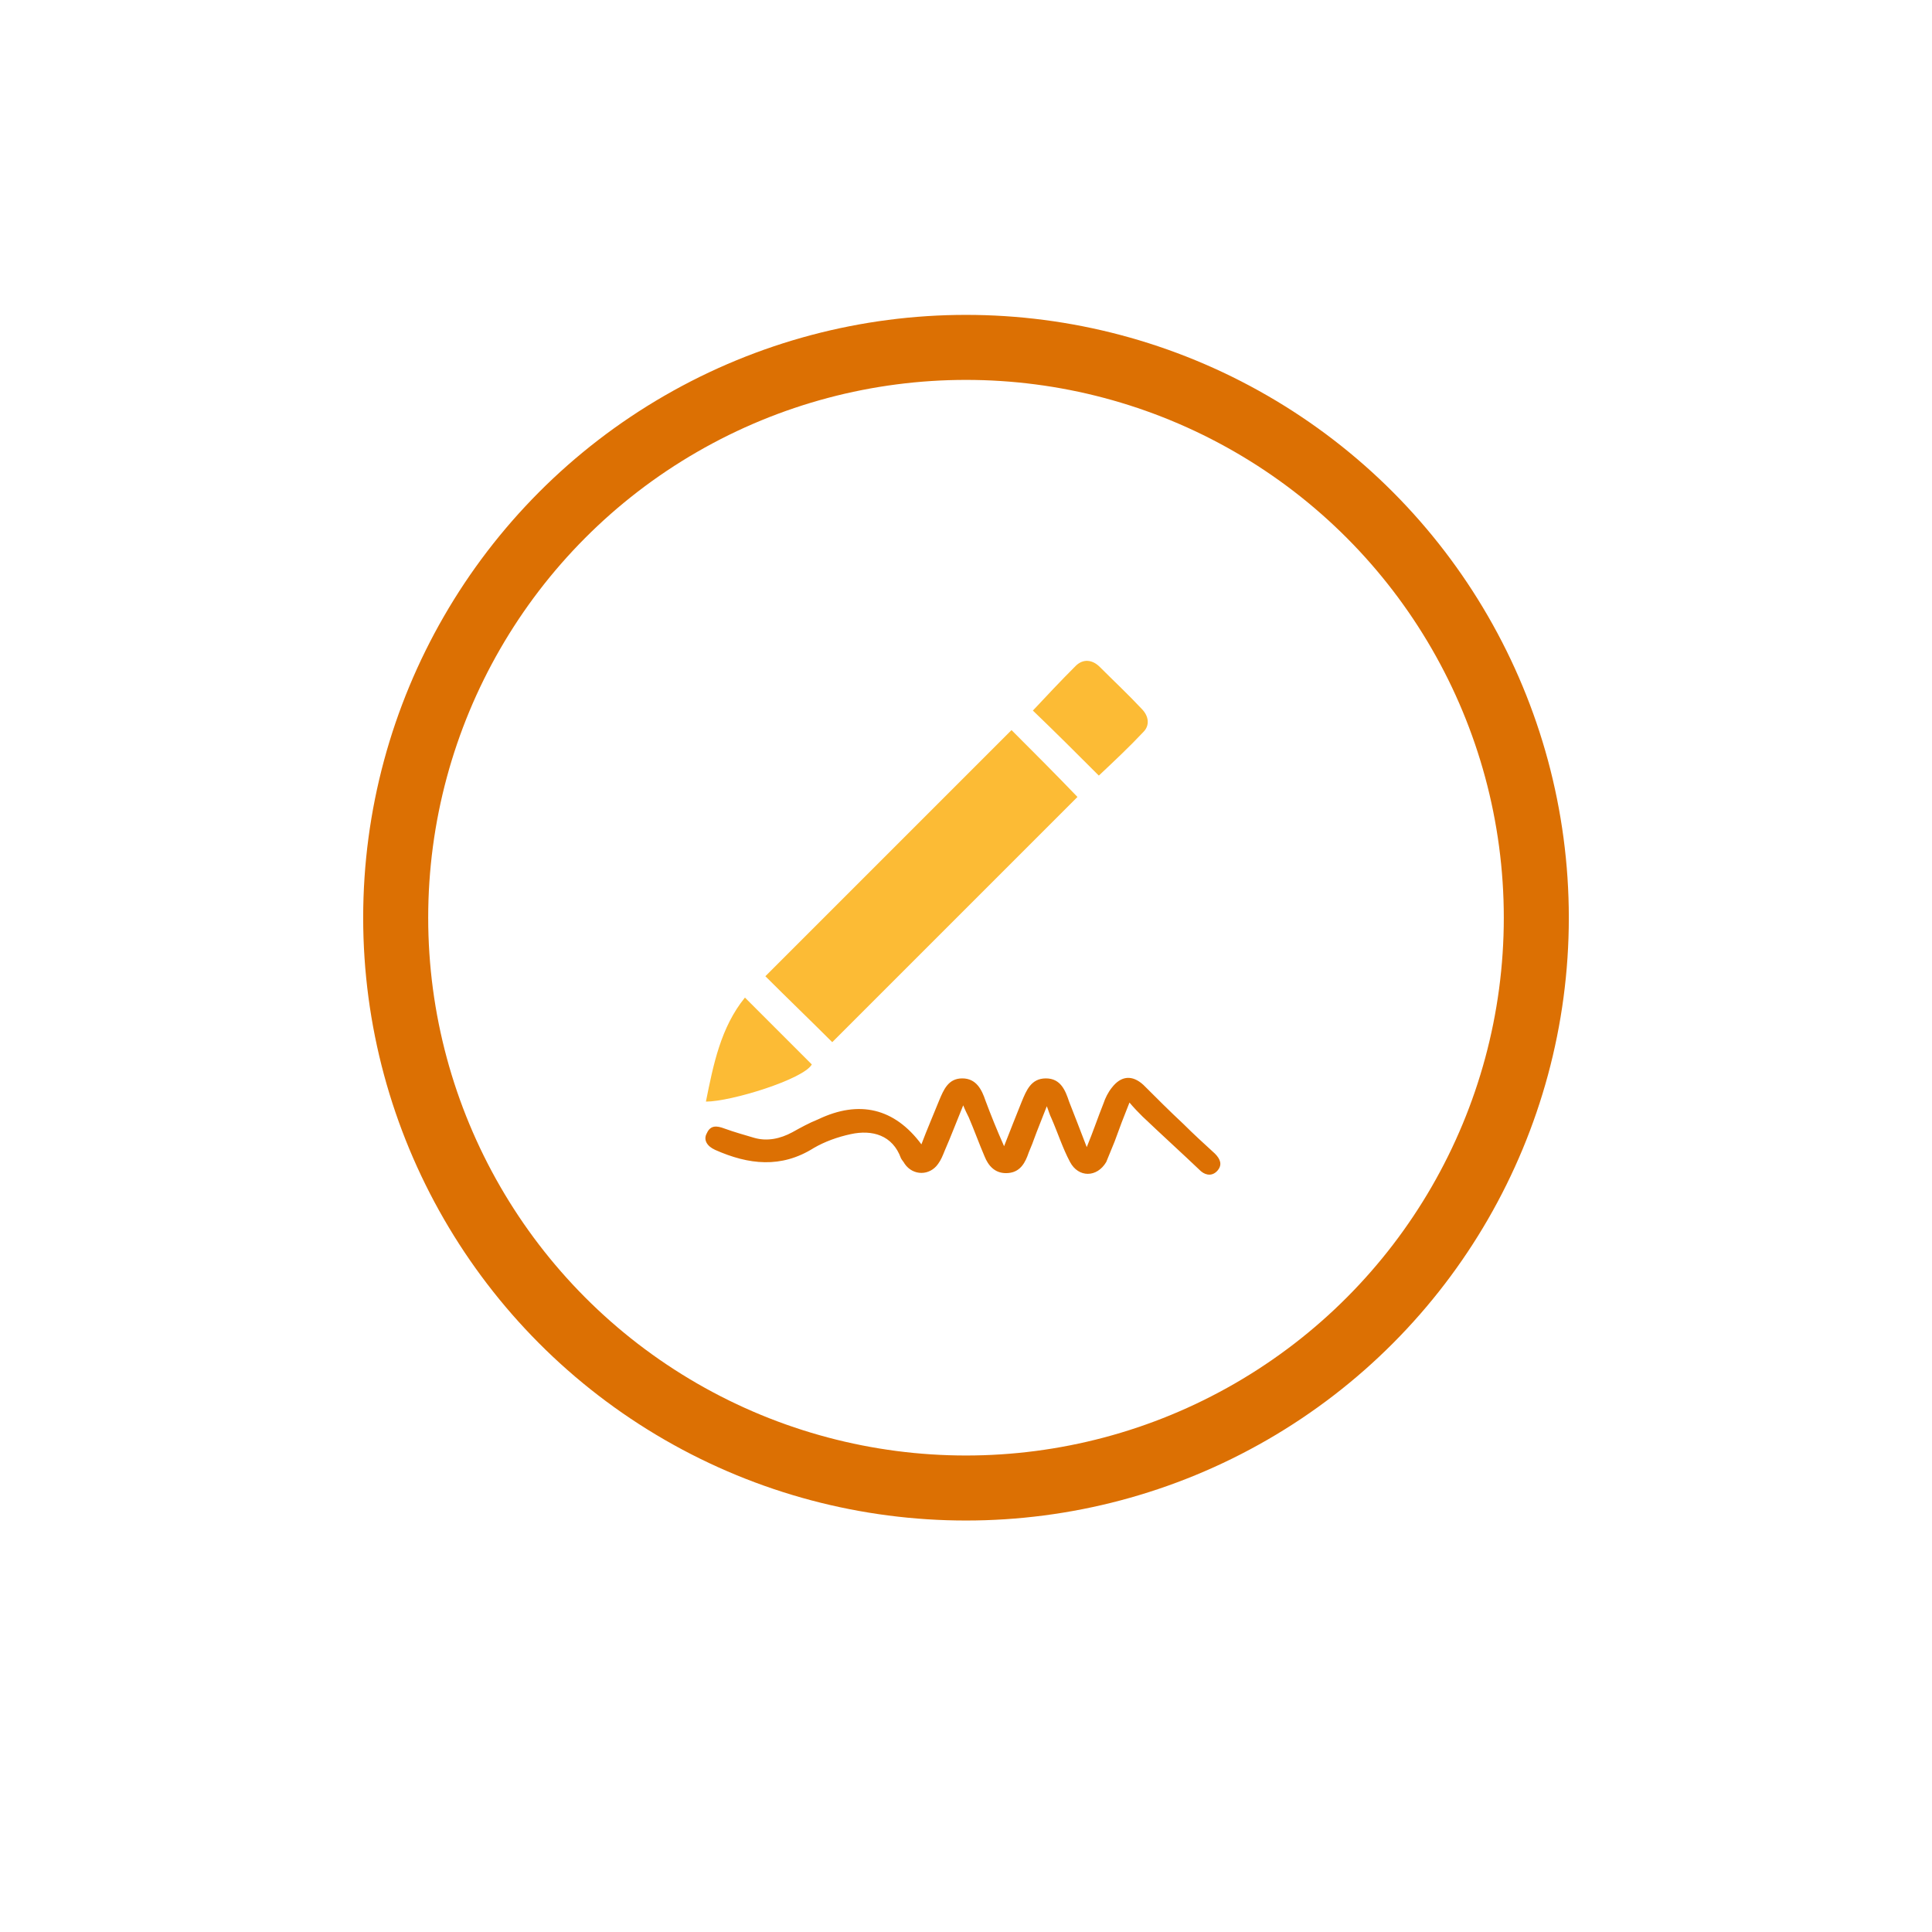 <?xml version="1.0" encoding="utf-8"?>
<!-- Generator: Adobe Illustrator 22.1.0, SVG Export Plug-In . SVG Version: 6.00 Build 0)  -->
<svg version="1.1" xmlns="http://www.w3.org/2000/svg" xmlns:xlink="http://www.w3.org/1999/xlink" x="0px" y="0px"
	 viewBox="0 0 208 208" style="enable-background:new 0 0 208 208;" xml:space="preserve">
<style type="text/css">
	.st0{fill:none;stroke:#DC7003;stroke-width:7;stroke-miterlimit:10;}
	.st1{fill:#FCBB35;}
	.st2{fill:#DC7003;}
	.st3{display:none;}
	.st4{display:inline;opacity:0.7;}
	.st5{fill:#EFE0EA;}
	.st6{fill:#9FB7AF;}
	.st7{display:inline;opacity:0.2;}
</style>
<g id="Crépol_Immobilier">
	<circle class="st0" cx="104" cy="98.8" r="61.4"/>
	<g>
		<path class="st1" d="M89.6,112.2c-2.3-2.3-4.8-4.7-7.2-7.1c8.8-8.8,17.7-17.7,26.5-26.5c2.4,2.4,4.8,4.8,7.1,7.2
			C107.3,94.5,98.4,103.4,89.6,112.2z"/>
		<path class="st2" d="M103.7,119c-0.7,1.7-1.3,3.3-2,4.9c-0.2,0.5-0.4,1-0.7,1.4c-0.9,1.3-2.7,1.3-3.6,0c-0.1-0.2-0.3-0.4-0.4-0.6
			c-0.9-2.5-3.1-3.1-5.4-2.6c-1.4,0.3-2.8,0.8-4,1.5c-3.5,2.2-7,1.8-10.6,0.2c-0.9-0.4-1.3-1.1-0.9-1.8c0.4-0.9,1.1-0.8,1.9-0.5
			c1.1,0.4,2.2,0.7,3.2,1c1.4,0.4,2.8,0.1,4.1-0.6c0.9-0.5,1.8-1,2.8-1.4c4.4-2.1,8.2-1.2,11.1,2.7c0.6-1.6,1.3-3.2,1.9-4.7
			c0.5-1.2,1-2.4,2.5-2.4c1.5,0,2.1,1.2,2.5,2.4c0.6,1.6,1.2,3.1,2,4.9c0.7-1.8,1.3-3.3,1.9-4.8c0.5-1.2,1-2.5,2.6-2.5
			c1.6,0,2.1,1.3,2.5,2.5c0.6,1.5,1.2,3.1,1.9,4.9c0.7-1.7,1.2-3.2,1.8-4.7c0.2-0.6,0.5-1.2,0.9-1.7c1-1.3,2.2-1.4,3.4-0.3
			c1.4,1.4,2.8,2.8,4.3,4.2c1.1,1.1,2.2,2.1,3.4,3.2c0.6,0.6,0.8,1.2,0.3,1.8c-0.5,0.6-1.2,0.6-1.8,0.1c-2.1-2-4.2-3.9-6.3-5.9
			c-0.4-0.4-0.9-0.9-1.4-1.5c-0.6,1.5-1.1,2.8-1.6,4.2c-0.3,0.7-0.6,1.5-0.9,2.2c-1,1.7-3,1.7-3.9,0c-0.8-1.5-1.3-3.1-2-4.7
			c-0.2-0.4-0.3-0.8-0.5-1.3c-0.5,1.3-1,2.5-1.4,3.6c-0.2,0.6-0.5,1.2-0.7,1.8c-0.4,1-1,1.8-2.3,1.8c-1.2,0-1.9-0.8-2.3-1.8
			c-0.6-1.4-1.1-2.8-1.7-4.2C104.1,119.9,103.9,119.5,103.7,119z"/>
		<path class="st1" d="M118.3,83.5c-2.3-2.3-4.7-4.7-7.1-7c1.5-1.6,3-3.2,4.6-4.8c0.8-0.8,1.8-0.7,2.6,0.1c1.5,1.5,3.1,3,4.5,4.5
			c0.8,0.8,0.9,1.8,0.2,2.5C121.6,80.4,119.9,82,118.3,83.5z"/>
		<path class="st1" d="M76,118.6c0.8-4,1.6-8,4.2-11.2c2.4,2.4,4.8,4.8,7.2,7.2C86.5,116.2,78.7,118.6,76,118.6z"/>
	</g>
</g>
<g id="Grille" class="st3">
	<g class="st4">
		<rect x="-3841" y="-983" class="st5" width="80" height="2764"/>
		<rect x="-2741" y="-983" class="st5" width="80" height="2764"/>
		<rect x="-3851" y="-983" class="st6" width="10" height="2764"/>
		<rect x="-2661" y="-983" class="st6" width="10" height="2764"/>
		<rect x="-3741" y="-983" class="st5" width="80" height="2764"/>
		<rect x="-3641" y="-983" class="st5" width="80" height="2764"/>
		<rect x="-3541" y="-983" class="st5" width="80" height="2764"/>
		<rect x="-3441" y="-983" class="st5" width="80" height="2764"/>
		<rect x="-3341" y="-983" class="st5" width="80" height="2764"/>
		<rect x="-3241" y="-983" class="st5" width="80" height="2764"/>
		<rect x="-3141" y="-983" class="st5" width="80" height="2764"/>
		<rect x="-3041" y="-983" class="st5" width="80" height="2764"/>
		<rect x="-2941" y="-983" class="st5" width="80" height="2764"/>
		<rect x="-2841" y="-983" class="st5" width="80" height="2764"/>
	</g>
	<g class="st4">
		<rect x="-1961" y="-983" class="st5" width="80" height="2554.9"/>
		<rect x="-861" y="-983" class="st5" width="80" height="2554.9"/>
		<rect x="-1971" y="-983" class="st6" width="10" height="2554.9"/>
		<rect x="-781" y="-983" class="st6" width="10" height="2554.9"/>
		<rect x="-1861" y="-983" class="st5" width="80" height="2554.9"/>
		<rect x="-1761" y="-983" class="st5" width="80" height="2554.9"/>
		<rect x="-1661" y="-983" class="st5" width="80" height="2554.9"/>
		<rect x="-1561" y="-983" class="st5" width="80" height="2554.9"/>
		<rect x="-1461" y="-983" class="st5" width="80" height="2554.9"/>
		<rect x="-1361" y="-983" class="st5" width="80" height="2554.9"/>
		<rect x="-1261" y="-983" class="st5" width="80" height="2554.9"/>
		<rect x="-1161" y="-983" class="st5" width="80" height="2554.9"/>
		<rect x="-1061" y="-983" class="st5" width="80" height="2554.9"/>
		<rect x="-961" y="-983" class="st5" width="80" height="2554.9"/>
	</g>
	<g class="st4">
		<rect x="-81" y="-983" class="st5" width="80" height="3351"/>
		<rect x="1019" y="-983" class="st5" width="80" height="3351"/>
		<rect x="-91" y="-983" class="st6" width="10" height="3351"/>
		<rect x="1099" y="-983" class="st6" width="10" height="3351"/>
		<rect x="19" y="-983" class="st5" width="80" height="3351"/>
		<rect x="119" y="-983" class="st5" width="80" height="3351"/>
		<rect x="219" y="-983" class="st5" width="80" height="3351"/>
		<rect x="319" y="-983" class="st5" width="80" height="3351"/>
		<rect x="419" y="-983" class="st5" width="80" height="3351"/>
		<rect x="519" y="-983" class="st5" width="80" height="3351"/>
		<rect x="619" y="-983" class="st5" width="80" height="3351"/>
		<rect x="719" y="-983" class="st5" width="80" height="3351"/>
		<rect x="819" y="-983" class="st5" width="80" height="3351"/>
		<rect x="919" y="-983" class="st5" width="80" height="3351"/>
	</g>
	<g class="st4">
		<rect x="4239" y="-983" class="st5" width="80" height="1901.6"/>
		<rect x="5339" y="-983" class="st5" width="80" height="1901.6"/>
		<rect x="4229" y="-983" class="st6" width="10" height="1901.6"/>
		<rect x="5419" y="-983" class="st6" width="10" height="1901.6"/>
		<rect x="4339" y="-983" class="st5" width="80" height="1901.6"/>
		<rect x="4439" y="-983" class="st5" width="80" height="1901.6"/>
		<rect x="4539" y="-983" class="st5" width="80" height="1901.6"/>
		<rect x="4639" y="-983" class="st5" width="80" height="1901.6"/>
		<rect x="4739" y="-983" class="st5" width="80" height="1901.6"/>
		<rect x="4839" y="-983" class="st5" width="80" height="1901.6"/>
		<rect x="4939" y="-983" class="st5" width="80" height="1901.6"/>
		<rect x="5039" y="-983" class="st5" width="80" height="1901.6"/>
		<rect x="5139" y="-983" class="st5" width="80" height="1901.6"/>
		<rect x="5239" y="-983" class="st5" width="80" height="1901.6"/>
	</g>
	<g class="st4">
		<rect x="-81" y="2448" class="st5" width="80" height="1606.9"/>
		<rect x="1019" y="2448" class="st5" width="80" height="1606.9"/>
		<rect x="-91" y="2448" class="st6" width="10" height="1606.9"/>
		<rect x="1099" y="2448" class="st6" width="10" height="1606.9"/>
		<rect x="19" y="2448" class="st5" width="80" height="1606.9"/>
		<rect x="119" y="2448" class="st5" width="80" height="1606.9"/>
		<rect x="219" y="2448" class="st5" width="80" height="1606.9"/>
		<rect x="319" y="2448" class="st5" width="80" height="1606.9"/>
		<rect x="419" y="2448" class="st5" width="80" height="1606.9"/>
		<rect x="519" y="2448" class="st5" width="80" height="1606.9"/>
		<rect x="619" y="2448" class="st5" width="80" height="1606.9"/>
		<rect x="719" y="2448" class="st5" width="80" height="1606.9"/>
		<rect x="819" y="2448" class="st5" width="80" height="1606.9"/>
		<rect x="919" y="2448" class="st5" width="80" height="1606.9"/>
	</g>
	<g class="st4">
		<rect x="3679" y="2448" class="st5" width="80" height="2167.3"/>
		<rect x="4779" y="2448" class="st5" width="80" height="2167.3"/>
		<rect x="3669" y="2448" class="st6" width="10" height="2167.3"/>
		<rect x="4859" y="2448" class="st6" width="10" height="2167.3"/>
		<rect x="3779" y="2448" class="st5" width="80" height="2167.3"/>
		<rect x="3879" y="2448" class="st5" width="80" height="2167.3"/>
		<rect x="3979" y="2448" class="st5" width="80" height="2167.3"/>
		<rect x="4079" y="2448" class="st5" width="80" height="2167.3"/>
		<rect x="4179" y="2448" class="st5" width="80" height="2167.3"/>
		<rect x="4279" y="2448" class="st5" width="80" height="2167.3"/>
		<rect x="4379" y="2448" class="st5" width="80" height="2167.3"/>
		<rect x="4479" y="2448" class="st5" width="80" height="2167.3"/>
		<rect x="4579" y="2448" class="st5" width="80" height="2167.3"/>
		<rect x="4679" y="2448" class="st5" width="80" height="2167.3"/>
	</g>
	<g class="st4">
		<rect x="5559" y="2448" class="st5" width="80" height="1333.1"/>
		<rect x="6659" y="2448" class="st5" width="80" height="1333.1"/>
		<rect x="5549" y="2448" class="st6" width="10" height="1333.1"/>
		<rect x="6739" y="2448" class="st6" width="10" height="1333.1"/>
		<rect x="5659" y="2448" class="st5" width="80" height="1333.1"/>
		<rect x="5759" y="2448" class="st5" width="80" height="1333.1"/>
		<rect x="5859" y="2448" class="st5" width="80" height="1333.1"/>
		<rect x="5959" y="2448" class="st5" width="80" height="1333.1"/>
		<rect x="6059" y="2448" class="st5" width="80" height="1333.1"/>
		<rect x="6159" y="2448" class="st5" width="80" height="1333.1"/>
		<rect x="6259" y="2448" class="st5" width="80" height="1333.1"/>
		<rect x="6359" y="2448" class="st5" width="80" height="1333.1"/>
		<rect x="6459" y="2448" class="st5" width="80" height="1333.1"/>
		<rect x="6559" y="2448" class="st5" width="80" height="1333.1"/>
	</g>
	<g class="st4">
		<rect x="2359" y="-983" class="st5" width="80" height="1611.7"/>
		<rect x="3459" y="-983" class="st5" width="80" height="1611.7"/>
		<rect x="2349" y="-983" class="st6" width="10" height="1611.7"/>
		<rect x="3539" y="-983" class="st6" width="10" height="1611.7"/>
		<rect x="2459" y="-983" class="st5" width="80" height="1611.7"/>
		<rect x="2559" y="-983" class="st5" width="80" height="1611.7"/>
		<rect x="2659" y="-983" class="st5" width="80" height="1611.7"/>
		<rect x="2759" y="-983" class="st5" width="80" height="1611.7"/>
		<rect x="2859" y="-983" class="st5" width="80" height="1611.7"/>
		<rect x="2959" y="-983" class="st5" width="80" height="1611.7"/>
		<rect x="3059" y="-983" class="st5" width="80" height="1611.7"/>
		<rect x="3159" y="-983" class="st5" width="80" height="1611.7"/>
		<rect x="3259" y="-983" class="st5" width="80" height="1611.7"/>
		<rect x="3359" y="-983" class="st5" width="80" height="1611.7"/>
	</g>
	<g class="st4">
		<rect x="-3841" y="2448" class="st5" width="80" height="1044.7"/>
		<rect x="-2741" y="2448" class="st5" width="80" height="1044.7"/>
		<rect x="-3851" y="2448" class="st6" width="10" height="1044.7"/>
		<rect x="-2661" y="2448" class="st6" width="10" height="1044.7"/>
		<rect x="-3741" y="2448" class="st5" width="80" height="1044.7"/>
		<rect x="-3641" y="2448" class="st5" width="80" height="1044.7"/>
		<rect x="-3541" y="2448" class="st5" width="80" height="1044.7"/>
		<rect x="-3441" y="2448" class="st5" width="80" height="1044.7"/>
		<rect x="-3341" y="2448" class="st5" width="80" height="1044.7"/>
		<rect x="-3241" y="2448" class="st5" width="80" height="1044.7"/>
		<rect x="-3141" y="2448" class="st5" width="80" height="1044.7"/>
		<rect x="-3041" y="2448" class="st5" width="80" height="1044.7"/>
		<rect x="-2941" y="2448" class="st5" width="80" height="1044.7"/>
		<rect x="-2841" y="2448" class="st5" width="80" height="1044.7"/>
	</g>
	<g class="st4">
		<rect x="-1961" y="2448" class="st5" width="80" height="2330.8"/>
		<rect x="-861" y="2448" class="st5" width="80" height="2330.8"/>
		<rect x="-1971" y="2448" class="st6" width="10" height="2330.8"/>
		<rect x="-781" y="2448" class="st6" width="10" height="2330.8"/>
		<rect x="-1861" y="2448" class="st5" width="80" height="2330.8"/>
		<rect x="-1761" y="2448" class="st5" width="80" height="2330.8"/>
		<rect x="-1661" y="2448" class="st5" width="80" height="2330.8"/>
		<rect x="-1561" y="2448" class="st5" width="80" height="2330.8"/>
		<rect x="-1461" y="2448" class="st5" width="80" height="2330.8"/>
		<rect x="-1361" y="2448" class="st5" width="80" height="2330.8"/>
		<rect x="-1261" y="2448" class="st5" width="80" height="2330.8"/>
		<rect x="-1161" y="2448" class="st5" width="80" height="2330.8"/>
		<rect x="-1061" y="2448" class="st5" width="80" height="2330.8"/>
		<rect x="-961" y="2448" class="st5" width="80" height="2330.8"/>
	</g>
	<rect x="1489" y="2578.1" class="st7" width="1800" height="400"/>
	<g class="st4">
		<rect x="1799" y="2448" class="st5" width="80" height="1694.6"/>
		<rect x="2899" y="2448" class="st5" width="80" height="1694.6"/>
		<rect x="1789" y="2448" class="st6" width="10" height="1694.6"/>
		<rect x="2979" y="2448" class="st6" width="10" height="1694.6"/>
		<rect x="1899" y="2448" class="st5" width="80" height="1694.6"/>
		<rect x="1999" y="2448" class="st5" width="80" height="1694.6"/>
		<rect x="2099" y="2448" class="st5" width="80" height="1694.6"/>
		<rect x="2199" y="2448" class="st5" width="80" height="1694.6"/>
		<rect x="2299" y="2448" class="st5" width="80" height="1694.6"/>
		<rect x="2399" y="2448" class="st5" width="80" height="1694.6"/>
		<rect x="2499" y="2448" class="st5" width="80" height="1694.6"/>
		<rect x="2599" y="2448" class="st5" width="80" height="1694.6"/>
		<rect x="2699" y="2448" class="st5" width="80" height="1694.6"/>
		<rect x="2799" y="2448" class="st5" width="80" height="1694.6"/>
	</g>
</g>
</svg>
